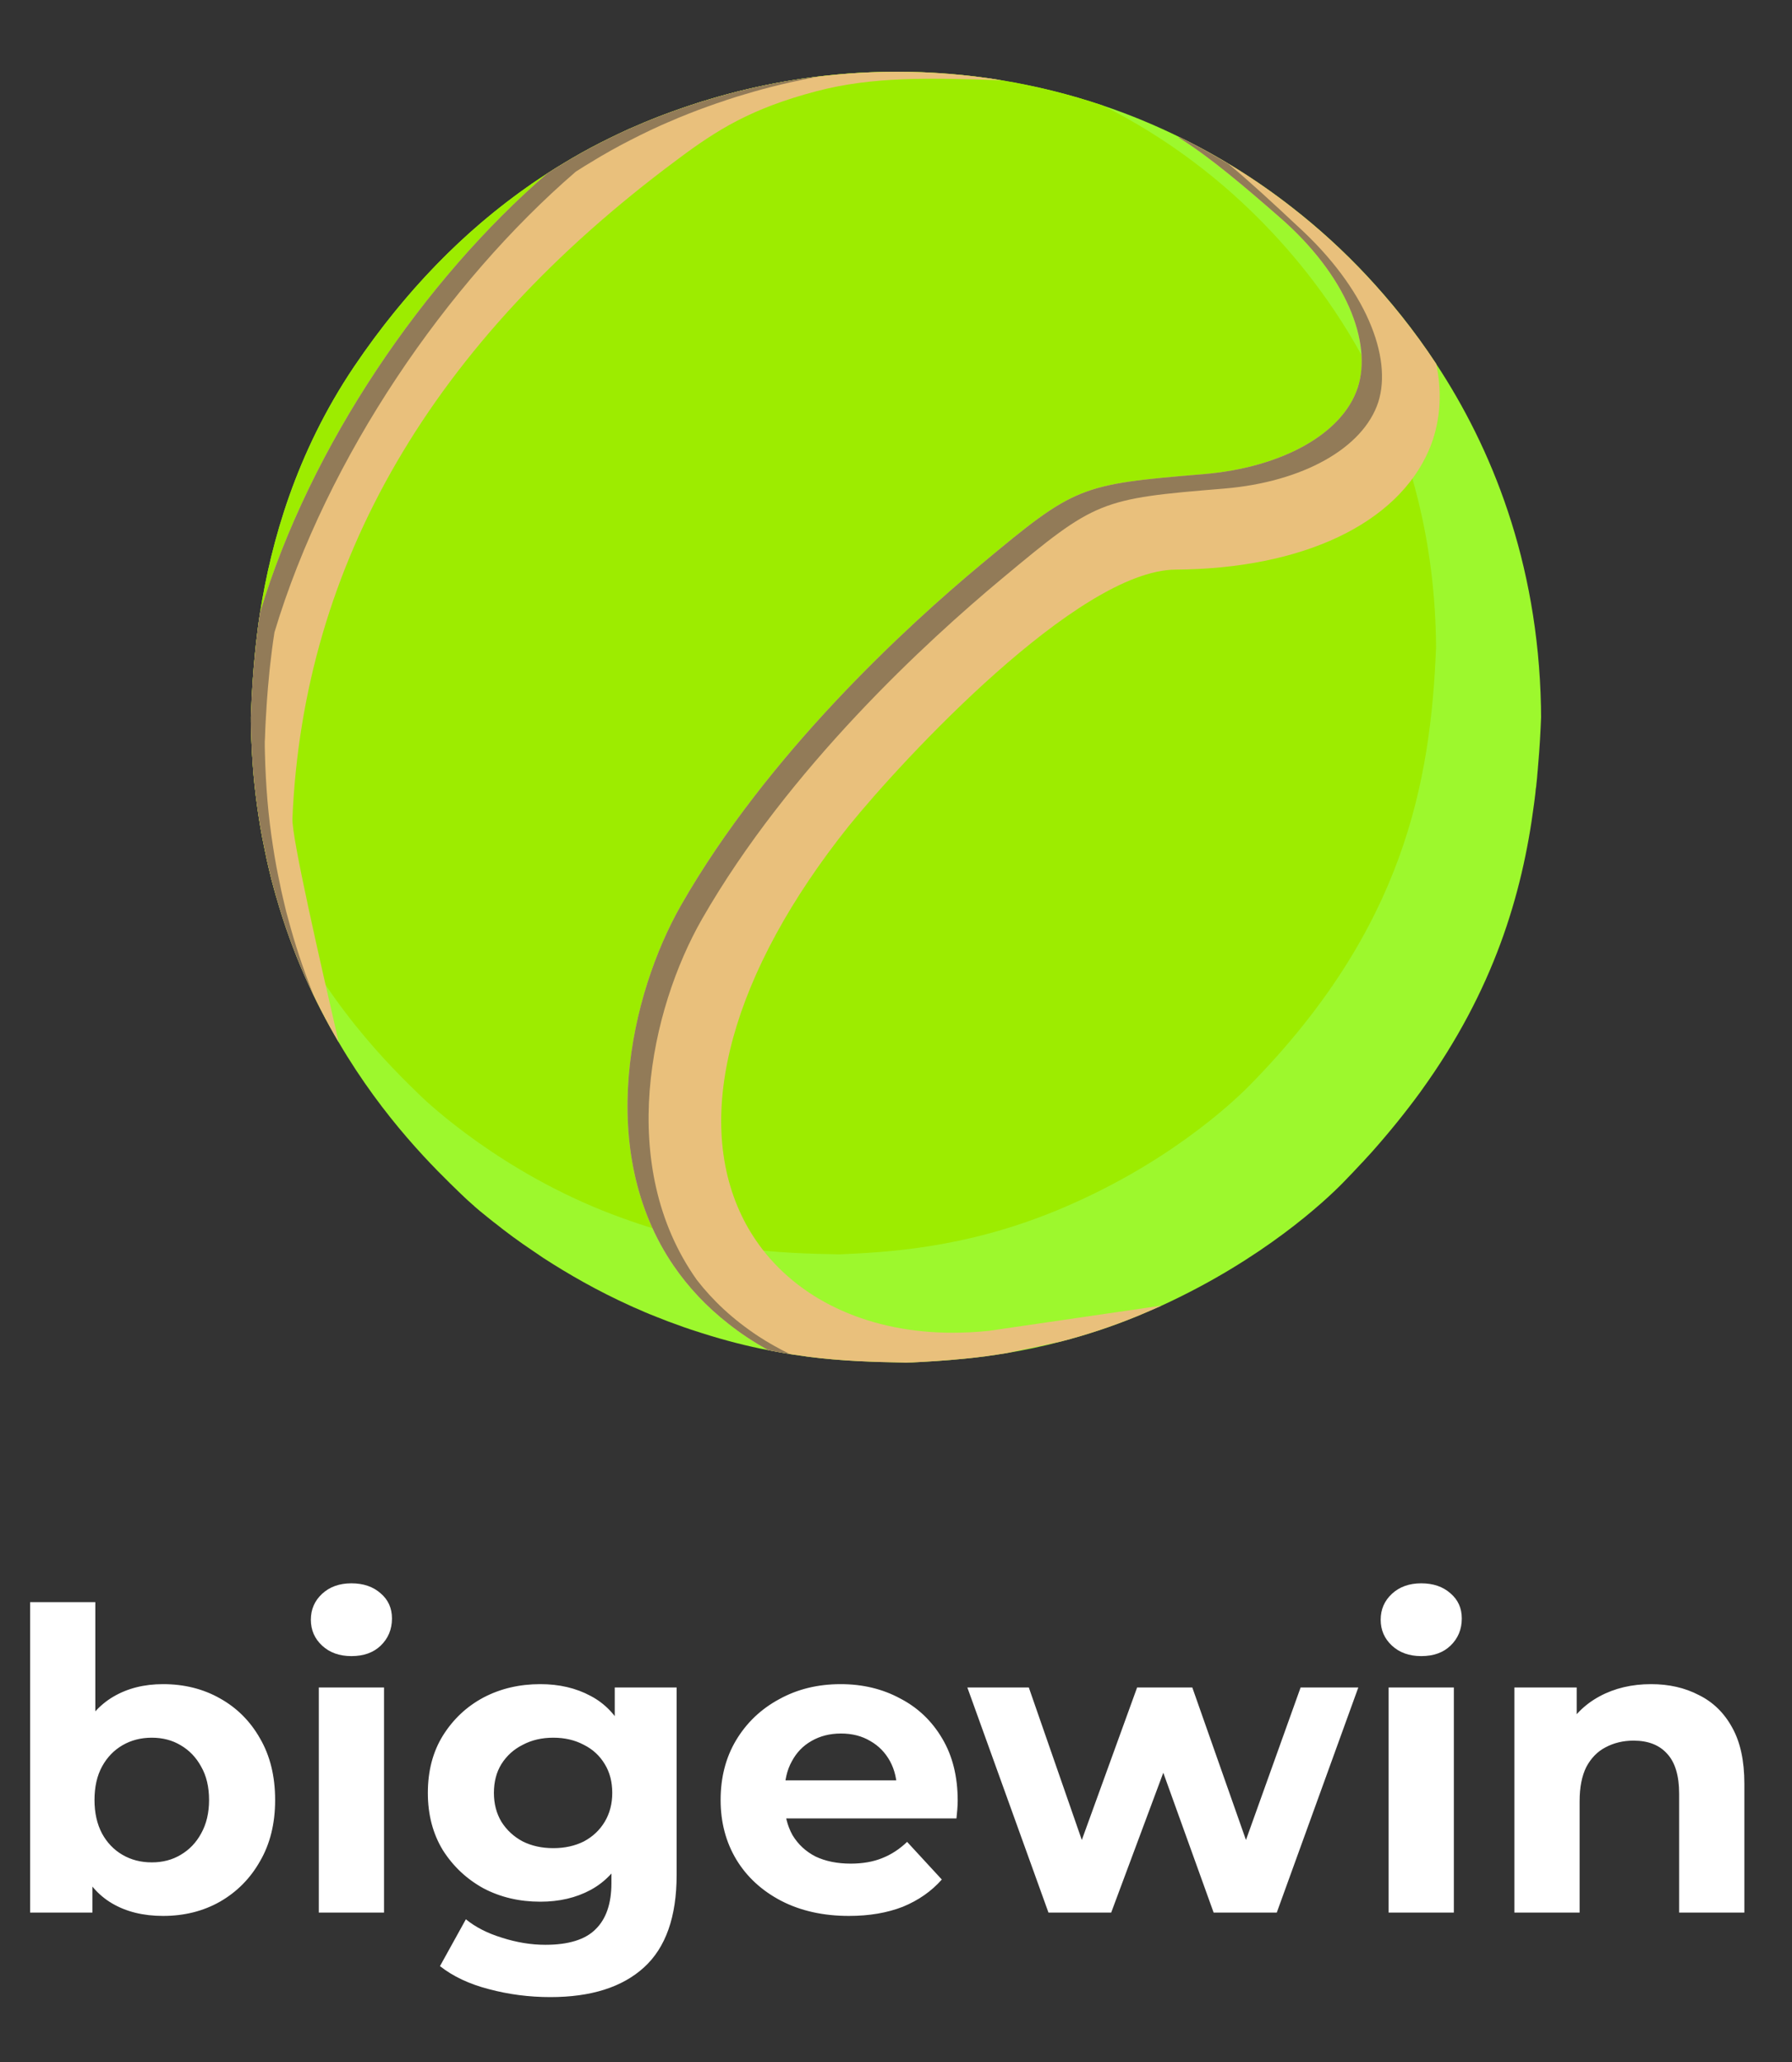 <svg xmlns="http://www.w3.org/2000/svg" width="60" height="69" viewBox="0 0 60 69" fill="none"><rect x="0" y="0" width="60" height="69" fill="#333333" stroke="none"/><path d="M51.599 24.003C51.579 24.513 51.55 25.031 51.504 25.553C51.5 25.586 51.5 25.615 51.496 25.644C51.492 25.727 51.483 25.805 51.475 25.888C51.471 25.967 51.463 26.046 51.454 26.129C51.45 26.166 51.446 26.203 51.442 26.236C51.438 26.29 51.434 26.348 51.421 26.402C51.413 26.51 51.401 26.609 51.388 26.7C51.388 26.713 51.388 26.725 51.384 26.738C51.376 26.8 51.367 26.866 51.359 26.928C50.965 29.956 50.005 33.142 47.602 36.477C47.589 36.49 47.581 36.506 47.573 36.519C47.56 36.535 47.548 36.552 47.54 36.564C47.063 37.215 46.533 37.873 45.941 38.54C45.899 38.586 45.858 38.631 45.816 38.677C45.8 38.698 45.779 38.714 45.762 38.735C45.721 38.781 45.679 38.826 45.638 38.872C45.626 38.884 45.613 38.897 45.605 38.905C45.398 39.128 45.182 39.356 44.959 39.584C44.374 40.181 42.299 42.132 38.886 43.694C38.624 43.81 38.355 43.926 38.078 44.042C37.191 44.406 36.338 44.68 35.538 44.887C34.9 45.057 34.291 45.181 33.719 45.276C33.492 45.313 33.272 45.347 33.061 45.376C33.044 45.38 33.028 45.38 33.011 45.384C32.928 45.392 32.85 45.405 32.771 45.413C32.75 45.417 32.73 45.417 32.713 45.421C32.564 45.438 32.423 45.454 32.282 45.467C31.623 45.533 31.035 45.566 30.538 45.591C30.488 45.591 30.443 45.595 30.397 45.595C30.381 45.599 30.368 45.599 30.356 45.599C30.323 45.599 30.289 45.599 30.252 45.595C30.252 45.595 30.252 45.595 30.248 45.595C29.262 45.574 28.21 45.55 27.029 45.396C26.996 45.392 26.959 45.384 26.925 45.38C26.801 45.363 26.673 45.347 26.54 45.326C26.279 45.285 26.006 45.235 25.728 45.181H25.724C25.032 45.048 24.295 44.862 23.5 44.609C23.371 44.568 23.247 44.526 23.127 44.489C23.085 44.473 23.044 44.46 22.998 44.444C22.969 44.435 22.94 44.427 22.911 44.415C22.733 44.352 22.555 44.286 22.373 44.22C22.344 44.208 22.319 44.199 22.29 44.187C22.257 44.174 22.228 44.162 22.195 44.15C22.132 44.125 22.074 44.1 22.012 44.079C21.983 44.067 21.95 44.054 21.921 44.042C21.801 43.996 21.681 43.947 21.565 43.897C21.519 43.876 21.478 43.86 21.436 43.839C21.362 43.81 21.287 43.777 21.213 43.744C21.184 43.727 21.151 43.715 21.122 43.702C20.003 43.197 19.017 42.629 18.193 42.095C18.085 42.024 17.973 41.946 17.857 41.867C17.36 41.535 16.933 41.217 16.577 40.931C16.561 40.922 16.548 40.91 16.532 40.898C16.523 40.889 16.515 40.885 16.511 40.881C16.457 40.835 16.399 40.794 16.349 40.752C16.246 40.67 16.151 40.591 16.063 40.52C16.051 40.512 16.043 40.504 16.03 40.491L15.956 40.429L15.943 40.417L15.939 40.413C15.906 40.388 15.873 40.359 15.844 40.326C15.84 40.326 15.835 40.322 15.831 40.318C15.773 40.264 15.707 40.21 15.645 40.152C15.537 40.052 15.467 39.982 15.43 39.949C14.58 39.129 12.861 37.467 11.341 34.878C10.533 33.511 9.783 31.891 9.245 29.998C9.236 29.973 9.232 29.948 9.224 29.924C9.178 29.754 9.128 29.584 9.083 29.41C9.05 29.265 9.012 29.124 8.979 28.975C8.942 28.817 8.905 28.656 8.876 28.494C8.839 28.325 8.805 28.155 8.772 27.985C8.731 27.757 8.689 27.529 8.656 27.297C8.586 26.841 8.528 26.369 8.486 25.889C8.445 25.392 8.416 24.882 8.404 24.356C8.399 24.235 8.399 24.111 8.399 23.991C8.404 23.933 8.404 23.875 8.408 23.817C8.412 23.66 8.42 23.494 8.428 23.312C8.433 23.295 8.433 23.279 8.433 23.262C8.441 23.088 8.453 22.906 8.466 22.715C8.486 22.442 8.507 22.152 8.54 21.841C8.549 21.75 8.557 21.655 8.569 21.559C8.606 21.228 8.648 20.88 8.706 20.515V20.507C9.075 18.154 9.903 15.167 11.859 12.263C13.545 9.769 15.525 7.727 17.783 6.165C17.787 6.165 17.787 6.161 17.791 6.157C17.944 6.053 18.097 5.954 18.251 5.85C18.276 5.834 18.305 5.817 18.329 5.801C18.52 5.676 18.711 5.56 18.905 5.444C18.98 5.399 19.054 5.353 19.133 5.308C19.15 5.299 19.17 5.287 19.191 5.275C19.365 5.171 19.539 5.076 19.717 4.98C19.717 4.98 19.717 4.98 19.721 4.976C19.763 4.955 19.804 4.931 19.85 4.91C19.92 4.877 19.991 4.84 20.057 4.802C20.119 4.769 20.181 4.736 20.247 4.707C20.256 4.703 20.264 4.699 20.272 4.694C20.339 4.661 20.401 4.628 20.463 4.599C20.608 4.529 20.749 4.462 20.886 4.4C20.948 4.367 21.006 4.342 21.068 4.313C21.147 4.284 21.225 4.247 21.3 4.214C21.362 4.189 21.42 4.164 21.474 4.139C21.519 4.119 21.561 4.102 21.606 4.081C21.623 4.077 21.64 4.069 21.652 4.065C21.739 4.027 21.83 3.994 21.917 3.957H21.921C21.963 3.94 22.004 3.924 22.041 3.907C22.116 3.882 22.186 3.853 22.249 3.829C22.319 3.804 22.393 3.775 22.464 3.75C22.485 3.742 22.501 3.737 22.522 3.729C22.712 3.659 22.907 3.592 23.098 3.53C23.119 3.522 23.135 3.514 23.156 3.51C23.351 3.443 23.545 3.385 23.74 3.327C24.589 3.07 25.443 2.872 26.3 2.722C26.416 2.702 26.536 2.681 26.652 2.664C26.706 2.656 26.76 2.648 26.814 2.64C26.818 2.635 26.822 2.635 26.826 2.635C27.091 2.598 27.352 2.565 27.618 2.536C27.887 2.507 28.156 2.482 28.421 2.461C28.91 2.424 29.399 2.408 29.884 2.403H29.888C30.008 2.408 30.116 2.408 30.215 2.408H30.219C30.414 2.408 30.608 2.412 30.803 2.416H30.836C30.985 2.424 31.139 2.428 31.288 2.441C31.321 2.445 31.358 2.445 31.396 2.449C31.466 2.453 31.545 2.457 31.632 2.466C31.74 2.474 31.843 2.482 31.947 2.49C32.332 2.519 32.713 2.565 33.094 2.619H33.098C33.231 2.64 33.368 2.66 33.5 2.685C34.66 2.872 35.808 3.153 36.922 3.53C37.8 3.824 38.662 4.181 39.499 4.591C40.825 5.237 42.088 6.024 43.269 6.948C44.147 7.631 44.984 8.394 45.763 9.226C46.521 10.038 47.328 11.02 48.091 12.18V12.184C49.918 14.956 51.492 18.75 51.595 23.639C51.595 23.763 51.599 23.883 51.599 24.003Z" fill="#9DF82D"></path><path d="M48.082 21.671C47.9 26.17 47.018 31.054 41.839 36.32C41.247 36.92 39.03 39 35.372 40.508C32.286 41.78 29.672 41.904 28.11 41.974C26.084 41.933 23.79 41.879 20.525 40.645C16.801 39.236 14.344 36.925 14.075 36.664C13.089 35.707 10.844 33.536 9.245 29.998C9.236 29.973 9.232 29.948 9.224 29.924C9.05 29.306 8.897 28.66 8.772 27.985C8.731 27.757 8.689 27.529 8.656 27.297C8.586 26.841 8.528 26.369 8.486 25.889C8.445 25.391 8.416 24.882 8.404 24.356C8.399 24.235 8.399 24.111 8.399 23.991C8.408 23.776 8.42 23.531 8.433 23.262C8.441 23.092 8.453 22.91 8.466 22.715C8.486 22.442 8.507 22.152 8.54 21.841C8.549 21.75 8.557 21.655 8.569 21.559C8.606 21.228 8.648 20.88 8.706 20.515V20.511C9.075 18.158 9.899 15.167 11.859 12.263C13.677 9.57 15.844 7.404 18.329 5.801C18.52 5.676 18.711 5.56 18.905 5.444C18.98 5.399 19.054 5.353 19.133 5.308C19.15 5.299 19.17 5.287 19.191 5.274C19.365 5.171 19.539 5.076 19.717 4.98C19.717 4.98 19.717 4.98 19.721 4.976C19.945 4.856 20.169 4.74 20.392 4.632C20.616 4.52 20.84 4.417 21.068 4.313C21.142 4.28 21.221 4.247 21.3 4.214C21.503 4.123 21.71 4.04 21.917 3.957C25.716 2.457 29.718 2.06 33.529 2.685H33.533C34.685 2.876 35.816 3.157 36.922 3.53C39.006 4.578 40.928 5.999 42.593 7.777C45.021 10.357 47.937 14.807 48.078 21.327C48.078 21.443 48.082 21.559 48.082 21.671Z" fill="#9DEC00"></path><path d="M47.846 15.055C46.778 17.533 43.608 19.032 39.362 19.061C36.089 19.082 30.223 25.416 28.425 27.633C24.511 32.529 23.201 37.289 24.834 40.682C25.024 41.08 25.256 41.448 25.517 41.792C26.88 43.569 29.175 44.597 31.893 44.597C32.286 44.597 32.692 44.576 33.098 44.535L38.803 43.702H38.807L38.886 43.694C38.625 43.81 38.355 43.926 38.078 44.042C37.191 44.406 36.338 44.68 35.538 44.887L35.004 45.003L34.875 45.032L33.964 45.222L33.918 45.235L33.831 45.252L33.72 45.276C33.492 45.314 33.272 45.347 33.061 45.376C33.044 45.38 33.028 45.38 33.011 45.384C32.928 45.392 32.85 45.405 32.771 45.413C32.75 45.417 32.73 45.417 32.713 45.421C32.564 45.438 32.423 45.455 32.282 45.467C31.623 45.533 31.035 45.566 30.538 45.591C30.488 45.591 30.443 45.595 30.397 45.595C30.381 45.599 30.368 45.599 30.356 45.599C30.323 45.599 30.289 45.599 30.252 45.595C30.252 45.595 30.252 45.595 30.248 45.595C29.262 45.575 28.21 45.55 27.029 45.397C26.996 45.392 26.959 45.384 26.926 45.38C26.801 45.363 26.673 45.347 26.54 45.326C26.279 45.285 26.006 45.235 25.728 45.181H25.724C25.724 45.181 25.72 45.181 25.72 45.177C25.708 45.173 25.699 45.165 25.687 45.16C25.244 44.912 24.813 44.63 24.399 44.303C23.645 43.715 23.04 43.06 22.559 42.36C19.924 38.516 21.093 33.283 22.812 30.276C25.712 25.217 30.352 20.963 32.862 18.875C35.998 16.265 36.139 16.211 40.29 15.867C42.929 15.648 44.955 14.513 45.46 12.972C45.949 11.472 45.091 9.214 42.834 7.259C41.678 6.248 40.547 5.291 39.565 4.665C39.54 4.649 39.511 4.632 39.486 4.616C39.478 4.607 39.469 4.603 39.461 4.599C39.474 4.595 39.486 4.595 39.498 4.591C40.824 5.237 42.088 6.024 43.268 6.948C44.147 7.632 44.983 8.394 45.762 9.227C46.52 10.039 47.328 11.02 48.09 12.18V12.184C48.099 12.213 48.103 12.246 48.107 12.275C48.343 13.493 48.107 14.442 47.846 15.055Z" fill="#E9C07C"></path><path d="M25.388 44.712C24.536 44.15 23.86 43.514 23.329 42.826C20.615 38.999 21.783 33.767 23.502 30.759C26.402 25.701 31.042 21.446 33.552 19.358C36.69 16.743 36.831 16.689 40.98 16.35C43.619 16.131 45.645 14.996 46.148 13.455C46.625 11.954 45.736 9.652 43.449 7.57C42.648 6.819 41.863 6.094 41.132 5.485C40.598 5.164 40.055 4.862 39.498 4.591C39.486 4.595 39.474 4.595 39.461 4.599C39.469 4.603 39.478 4.607 39.486 4.616C39.511 4.632 39.54 4.649 39.565 4.666C40.547 5.291 41.677 6.248 42.833 7.259C45.091 9.214 45.949 11.472 45.46 12.972C44.954 14.513 42.929 15.648 40.29 15.867C36.139 16.211 35.998 16.265 32.862 18.875C30.351 20.963 25.712 25.217 22.812 30.276C21.092 33.283 19.924 38.515 22.559 42.36C23.04 43.06 23.644 43.715 24.398 44.303C24.813 44.63 25.244 44.912 25.687 45.16C25.699 45.165 25.707 45.173 25.72 45.177C25.72 45.181 25.724 45.181 25.724 45.181H25.728C25.971 45.228 26.208 45.27 26.439 45.308C26.08 45.128 25.727 44.936 25.388 44.712Z" fill="#927B58"></path><path d="M33.529 2.685H33.5C31.13 2.606 29.212 2.557 27.331 3.054C25.165 3.626 24.026 4.326 22.638 5.37C14.481 11.434 10.156 18.842 9.791 27.392C9.766 28.034 10.728 32.214 11.341 34.878C10.533 33.511 9.783 31.891 9.245 29.998C9.236 29.973 9.232 29.948 9.224 29.924C9.178 29.754 9.128 29.584 9.083 29.41C9.05 29.265 9.012 29.124 8.979 28.975C8.942 28.817 8.905 28.656 8.876 28.494C8.839 28.324 8.805 28.154 8.772 27.985C8.731 27.757 8.689 27.529 8.656 27.297C8.586 26.841 8.528 26.369 8.486 25.889C8.445 25.391 8.416 24.882 8.404 24.356C8.399 24.235 8.399 24.111 8.399 23.991C8.404 23.933 8.404 23.875 8.408 23.817C8.412 23.66 8.42 23.494 8.428 23.312C8.433 23.295 8.433 23.279 8.433 23.262C8.441 23.088 8.453 22.906 8.466 22.715C8.486 22.442 8.507 22.152 8.54 21.841C8.549 21.75 8.557 21.655 8.569 21.559C8.606 21.228 8.648 20.88 8.706 20.515V20.507C10.388 14.902 14.22 9.343 18.329 5.801C18.52 5.676 18.711 5.56 18.905 5.444C18.98 5.399 19.054 5.353 19.133 5.308C19.15 5.299 19.17 5.287 19.191 5.274C19.365 5.171 19.539 5.076 19.717 4.98C19.717 4.98 19.717 4.98 19.721 4.976C19.941 4.86 20.169 4.744 20.392 4.632C20.616 4.52 20.84 4.417 21.068 4.313C21.142 4.28 21.221 4.247 21.3 4.214C21.503 4.123 21.71 4.04 21.917 3.957C22.12 3.878 22.319 3.8 22.522 3.729C22.712 3.659 22.907 3.592 23.098 3.53C23.118 3.522 23.135 3.514 23.156 3.51C23.35 3.443 23.545 3.385 23.74 3.327C24.589 3.07 25.442 2.872 26.3 2.723C26.47 2.694 26.644 2.665 26.814 2.64C27.083 2.598 27.348 2.565 27.617 2.536C27.887 2.507 28.156 2.482 28.421 2.462C28.813 2.433 29.206 2.414 29.597 2.406C30.772 2.383 31.941 2.454 33.094 2.619H33.098C33.239 2.64 33.384 2.66 33.529 2.685Z" fill="#E9C07C"></path><path d="M9.752 31.121C9.743 31.095 9.739 31.069 9.73 31.043C9.682 30.865 9.63 30.686 9.582 30.504C9.548 30.352 9.508 30.204 9.474 30.048C9.435 29.883 9.396 29.713 9.365 29.544C9.326 29.366 9.291 29.188 9.256 29.009C9.213 28.77 9.17 28.532 9.135 28.288C9.061 27.81 9 27.315 8.957 26.811C8.913 26.29 8.883 25.755 8.87 25.203C8.865 25.078 8.865 24.947 8.865 24.821C8.87 24.76 8.87 24.7 8.874 24.639C8.878 24.474 8.887 24.3 8.896 24.109C8.9 24.091 8.9 24.074 8.9 24.056C8.909 23.874 8.922 23.683 8.935 23.483C8.957 23.196 8.978 22.892 9.013 22.566C9.022 22.471 9.03 22.371 9.043 22.271C9.083 21.923 9.126 21.558 9.187 21.176V21.167C10.951 15.289 14.969 9.459 19.279 5.744C19.479 5.614 19.679 5.492 19.883 5.371C19.961 5.323 20.039 5.275 20.122 5.227C20.139 5.219 20.161 5.205 20.183 5.193C20.365 5.084 20.548 4.984 20.735 4.884C20.735 4.884 20.735 4.884 20.739 4.88C20.969 4.758 21.208 4.636 21.443 4.519C21.677 4.402 21.912 4.293 22.151 4.185C22.229 4.15 22.311 4.115 22.394 4.08C22.607 3.985 22.824 3.898 23.041 3.811C23.254 3.728 23.463 3.646 23.676 3.572C23.876 3.498 24.08 3.429 24.28 3.364C24.301 3.355 24.319 3.346 24.34 3.342C24.545 3.272 24.749 3.211 24.953 3.151C25.77 2.904 26.591 2.713 27.416 2.562C27.215 2.585 27.015 2.608 26.814 2.639C26.644 2.664 26.47 2.693 26.3 2.722C25.442 2.871 24.589 3.07 23.739 3.327C23.545 3.385 23.35 3.443 23.155 3.509C23.135 3.513 23.118 3.522 23.097 3.53C22.907 3.592 22.712 3.658 22.522 3.729C22.319 3.799 22.12 3.878 21.917 3.957C21.71 4.039 21.503 4.122 21.299 4.213C21.221 4.247 21.142 4.28 21.067 4.313C20.84 4.416 20.616 4.52 20.392 4.632C20.169 4.744 19.941 4.86 19.721 4.976C19.717 4.98 19.717 4.98 19.717 4.98C19.539 5.075 19.365 5.17 19.191 5.274C19.17 5.286 19.149 5.299 19.133 5.307C19.054 5.353 18.98 5.398 18.905 5.444C18.71 5.56 18.52 5.676 18.329 5.8C14.22 9.343 10.388 14.902 8.706 20.507V20.515C8.648 20.88 8.606 21.228 8.569 21.559C8.557 21.655 8.549 21.75 8.54 21.841C8.507 22.152 8.486 22.442 8.466 22.715C8.453 22.906 8.441 23.088 8.433 23.262C8.433 23.279 8.433 23.295 8.428 23.312C8.42 23.494 8.412 23.66 8.408 23.817C8.404 23.875 8.404 23.933 8.399 23.991C8.399 24.111 8.399 24.235 8.404 24.356C8.416 24.882 8.445 25.391 8.486 25.889C8.528 26.369 8.586 26.841 8.656 27.297C8.689 27.529 8.731 27.757 8.772 27.985C8.805 28.154 8.838 28.324 8.876 28.494C8.905 28.656 8.942 28.817 8.979 28.975C9.012 29.124 9.05 29.265 9.083 29.41C9.129 29.584 9.178 29.754 9.224 29.924C9.232 29.948 9.236 29.973 9.245 29.998C9.591 31.217 10.026 32.322 10.508 33.32C10.228 32.629 9.973 31.898 9.752 31.121Z" fill="#927B58"></path><path d="M5.46 64.112C4.797 64.112 4.228 63.972 3.752 63.692C3.276 63.412 2.912 62.987 2.66 62.418C2.408 61.839 2.282 61.111 2.282 60.234C2.282 59.347 2.413 58.619 2.674 58.05C2.945 57.481 3.318 57.056 3.794 56.776C4.27 56.496 4.825 56.356 5.46 56.356C6.169 56.356 6.804 56.515 7.364 56.832C7.933 57.149 8.381 57.597 8.708 58.176C9.044 58.755 9.212 59.441 9.212 60.234C9.212 61.018 9.044 61.699 8.708 62.278C8.381 62.857 7.933 63.309 7.364 63.636C6.804 63.953 6.169 64.112 5.46 64.112ZM1.008 64V53.612H3.192V57.994L3.052 60.22L3.094 62.46V64H1.008ZM5.082 62.32C5.446 62.32 5.768 62.236 6.048 62.068C6.337 61.9 6.566 61.662 6.734 61.354C6.911 61.037 7 60.663 7 60.234C7 59.795 6.911 59.422 6.734 59.114C6.566 58.806 6.337 58.568 6.048 58.4C5.768 58.232 5.446 58.148 5.082 58.148C4.718 58.148 4.391 58.232 4.102 58.4C3.813 58.568 3.584 58.806 3.416 59.114C3.248 59.422 3.164 59.795 3.164 60.234C3.164 60.663 3.248 61.037 3.416 61.354C3.584 61.662 3.813 61.9 4.102 62.068C4.391 62.236 4.718 62.32 5.082 62.32ZM10.674 64V56.468H12.858V64H10.674ZM11.766 55.418C11.365 55.418 11.038 55.301 10.786 55.068C10.534 54.835 10.408 54.545 10.408 54.2C10.408 53.855 10.534 53.565 10.786 53.332C11.038 53.099 11.365 52.982 11.766 52.982C12.167 52.982 12.494 53.094 12.746 53.318C12.998 53.533 13.124 53.813 13.124 54.158C13.124 54.522 12.998 54.825 12.746 55.068C12.503 55.301 12.177 55.418 11.766 55.418ZM18.427 66.828C17.718 66.828 17.032 66.739 16.369 66.562C15.716 66.394 15.17 66.137 14.731 65.792L15.599 64.224C15.916 64.485 16.318 64.691 16.803 64.84C17.298 64.999 17.783 65.078 18.259 65.078C19.034 65.078 19.594 64.905 19.939 64.56C20.294 64.215 20.471 63.701 20.471 63.02V61.886L20.611 59.996L20.583 58.092V56.468H22.655V62.74C22.655 64.14 22.291 65.171 21.563 65.834C20.835 66.497 19.79 66.828 18.427 66.828ZM18.091 63.636C17.391 63.636 16.756 63.487 16.187 63.188C15.627 62.88 15.174 62.455 14.829 61.914C14.493 61.363 14.325 60.724 14.325 59.996C14.325 59.259 14.493 58.619 14.829 58.078C15.174 57.527 15.627 57.103 16.187 56.804C16.756 56.505 17.391 56.356 18.091 56.356C18.726 56.356 19.286 56.487 19.771 56.748C20.256 57 20.634 57.397 20.905 57.938C21.176 58.47 21.311 59.156 21.311 59.996C21.311 60.827 21.176 61.513 20.905 62.054C20.634 62.586 20.256 62.983 19.771 63.244C19.286 63.505 18.726 63.636 18.091 63.636ZM18.525 61.844C18.908 61.844 19.248 61.769 19.547 61.62C19.846 61.461 20.079 61.242 20.247 60.962C20.415 60.682 20.499 60.36 20.499 59.996C20.499 59.623 20.415 59.301 20.247 59.03C20.079 58.75 19.846 58.535 19.547 58.386C19.248 58.227 18.908 58.148 18.525 58.148C18.142 58.148 17.802 58.227 17.503 58.386C17.204 58.535 16.966 58.75 16.789 59.03C16.621 59.301 16.537 59.623 16.537 59.996C16.537 60.36 16.621 60.682 16.789 60.962C16.966 61.242 17.204 61.461 17.503 61.62C17.802 61.769 18.142 61.844 18.525 61.844ZM28.426 64.112C27.567 64.112 26.811 63.944 26.158 63.608C25.514 63.272 25.014 62.815 24.66 62.236C24.305 61.648 24.128 60.981 24.128 60.234C24.128 59.478 24.3 58.811 24.646 58.232C25 57.644 25.481 57.187 26.088 56.86C26.694 56.524 27.38 56.356 28.146 56.356C28.883 56.356 29.546 56.515 30.134 56.832C30.731 57.14 31.202 57.588 31.548 58.176C31.893 58.755 32.066 59.45 32.066 60.262C32.066 60.346 32.061 60.444 32.052 60.556C32.042 60.659 32.033 60.757 32.024 60.85H25.906V59.576H30.876L30.036 59.954C30.036 59.562 29.956 59.221 29.798 58.932C29.639 58.643 29.42 58.419 29.14 58.26C28.86 58.092 28.533 58.008 28.16 58.008C27.786 58.008 27.455 58.092 27.166 58.26C26.886 58.419 26.666 58.647 26.508 58.946C26.349 59.235 26.27 59.581 26.27 59.982V60.318C26.27 60.729 26.358 61.093 26.536 61.41C26.722 61.718 26.979 61.956 27.306 62.124C27.642 62.283 28.034 62.362 28.482 62.362C28.883 62.362 29.233 62.301 29.532 62.18C29.84 62.059 30.12 61.877 30.372 61.634L31.534 62.894C31.188 63.286 30.754 63.589 30.232 63.804C29.709 64.009 29.107 64.112 28.426 64.112ZM35.105 64L32.389 56.468H34.447L36.701 62.95H35.721L38.073 56.468H39.921L42.203 62.95H41.223L43.547 56.468H45.479L42.749 64H40.635L38.633 58.442H39.277L37.205 64H35.105ZM46.494 64V56.468H48.678V64H46.494ZM47.586 55.418C47.185 55.418 46.858 55.301 46.606 55.068C46.354 54.835 46.228 54.545 46.228 54.2C46.228 53.855 46.354 53.565 46.606 53.332C46.858 53.099 47.185 52.982 47.586 52.982C47.988 52.982 48.314 53.094 48.566 53.318C48.818 53.533 48.944 53.813 48.944 54.158C48.944 54.522 48.818 54.825 48.566 55.068C48.324 55.301 47.997 55.418 47.586 55.418ZM55.283 56.356C55.881 56.356 56.413 56.477 56.879 56.72C57.355 56.953 57.729 57.317 57.999 57.812C58.27 58.297 58.405 58.923 58.405 59.688V64H56.221V60.024C56.221 59.417 56.086 58.969 55.815 58.68C55.554 58.391 55.181 58.246 54.695 58.246C54.35 58.246 54.037 58.321 53.757 58.47C53.487 58.61 53.272 58.829 53.113 59.128C52.964 59.427 52.889 59.809 52.889 60.276V64H50.705V56.468H52.791V58.554L52.399 57.924C52.67 57.42 53.057 57.033 53.561 56.762C54.065 56.491 54.639 56.356 55.283 56.356Z" fill="white"></path></svg>
